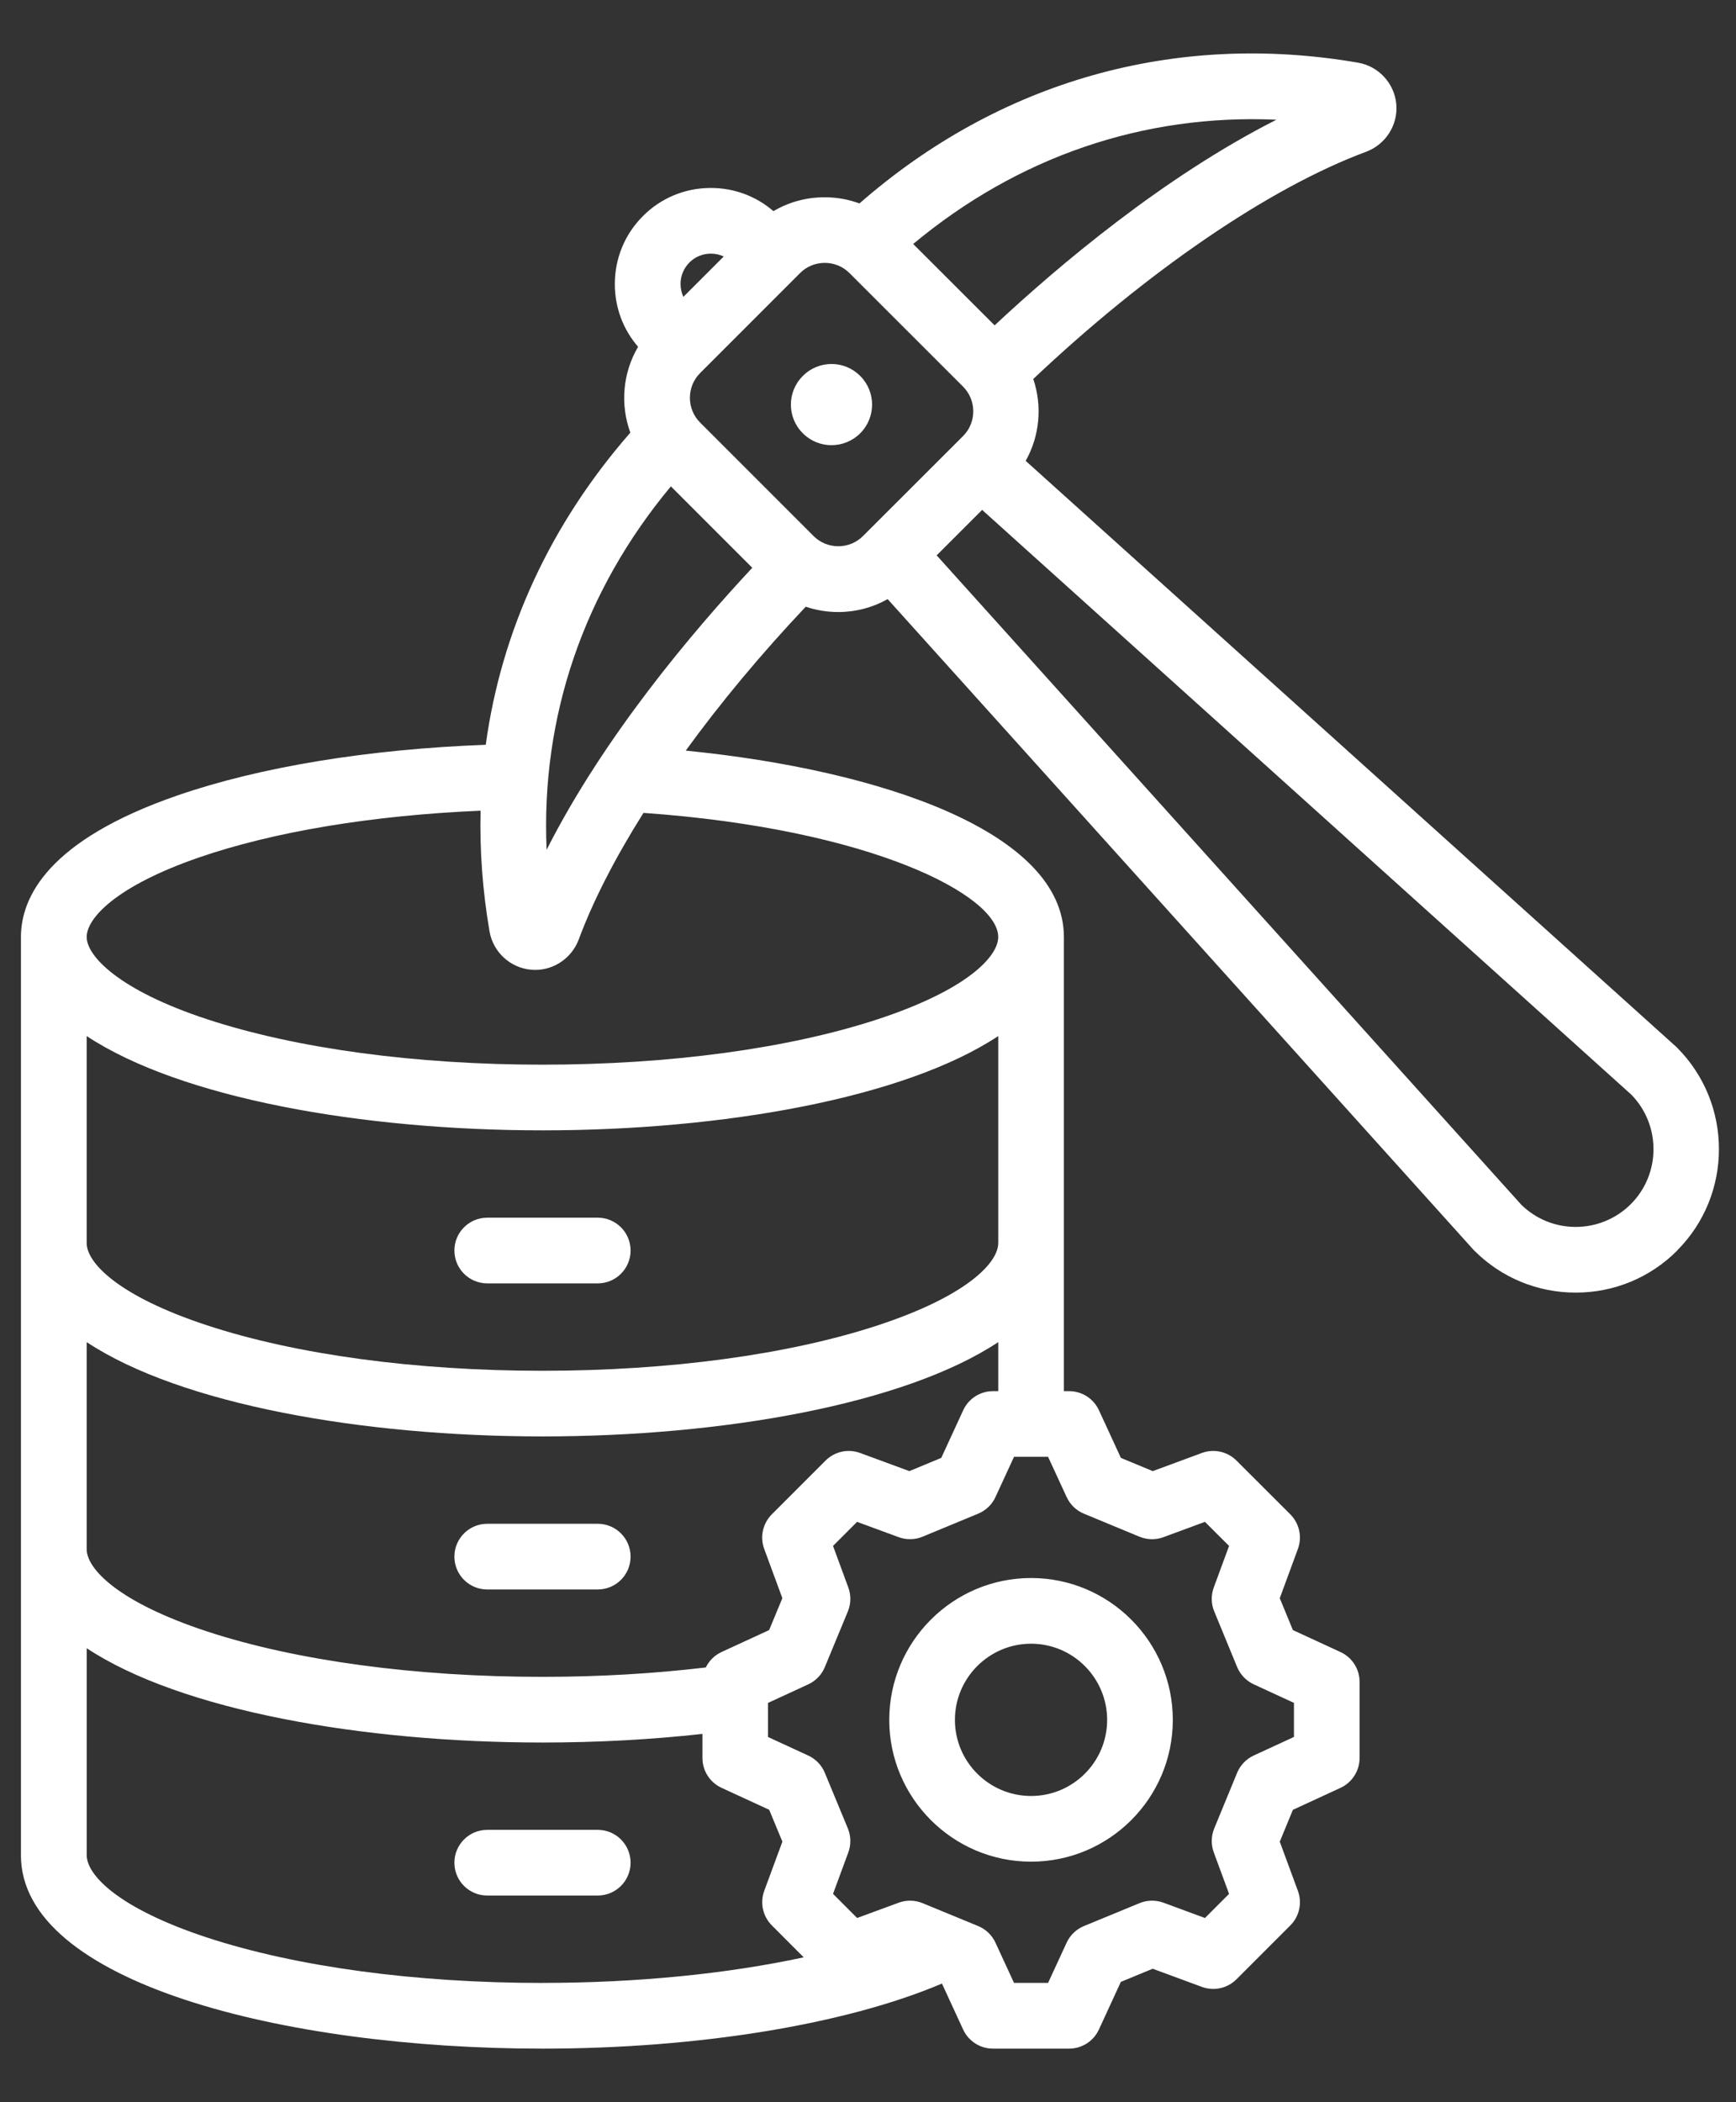 <?xml version="1.0" encoding="UTF-8"?>
<svg id="Layer_1" xmlns="http://www.w3.org/2000/svg" version="1.1" viewBox="0 0 423 512">
  <rect x="0" y="0" width="423" height="512" fill="#333333" stroke="none"/>
  <!-- Generator: Adobe Illustrator 29.8.1, SVG Export Plug-In . SVG Version: 2.1.1 Build 2)  -->
  <defs>
    <style>
      .st0 {
        fill: #fff;
      }
    </style>
  </defs>
  <path class="st0" d="M153.65,304.6c0,4.42-3.58,8-8,8h-26.93c-4.42,0-8-3.58-8-8s3.58-8,8-8h26.93c4.42,0,8,3.58,8,8h0ZM145.65,371.16h-26.93c-4.42,0-8,3.58-8,8s3.58,8,8,8h26.93c4.42,0,8-3.58,8-8s-3.58-8-8-8h0ZM145.65,445.71h-26.93c-4.42,0-8,3.58-8,8s3.58,8,8,8h26.93c4.42,0,8-3.58,8-8s-3.58-8-8-8h0ZM408.67,304.62c-6.6,6.6-15.38,10.23-24.72,10.23s-18.12-3.63-24.72-10.23l-.29-.3-142.65-158.39c-3.62,2.04-7.73,3.14-12.02,3.15h-.03c-2.74,0-5.4-.45-7.91-1.3-10.89,11.52-20.78,23.4-29.24,35.05,47.86,4.76,92.14,19.93,92.14,45.41v110.61h1.27c3.12,0,5.96,1.82,7.27,4.65l5.35,11.61,7.76,3.22,11.97-4.42c2.93-1.08,6.21-.36,8.42,1.84l13.12,13.1c2.21,2.21,2.94,5.5,1.86,8.43l-4.42,12.01,3.2,7.76,11.6,5.35c2.84,1.31,4.65,4.14,4.65,7.27v18.54c0,3.12-1.82,5.96-4.65,7.27l-11.6,5.35-3.2,7.76,4.42,11.98c1.08,2.93.36,6.22-1.85,8.42l-13.12,13.12c-2.21,2.21-5.5,2.93-8.43,1.85l-11.98-4.42-7.76,3.2-5.35,11.61c-1.31,2.84-4.14,4.65-7.27,4.65h-18.54c-3.12,0-5.96-1.82-7.27-4.65l-5.16-11.2c-23.46,9.96-59.41,15.85-97.36,15.85-63.14,0-127.06-16.17-127.06-47.09v-223.66c0-9.72,6.61-23.59,38.08-34.48,20.14-6.97,46.62-11.3,75.18-12.36,3.8-27.79,15.75-53.75,35.23-76.03-2.5-6.83-1.87-14.53,1.89-20.91-3.66-4.22-5.67-9.59-5.67-15.28,0-6.28,2.44-12.17,6.86-16.57,4.38-4.4,10.26-6.84,16.54-6.84,5.67,0,11.02,2,15.25,5.65,3.73-2.21,8.01-3.38,12.47-3.38h.03c2.94,0,5.79.52,8.46,1.5,34.1-29.81,76.82-41.97,121.47-34.29,5.02.87,8.85,5,9.33,10.05.48,5.04-2.52,9.82-7.28,11.63-23.68,8.78-53.46,29.18-81.17,55.37,2.21,6.54,1.6,13.82-1.85,19.94l158.57,142.78.15.15c13.61,13.65,13.6,35.82,0,49.43h0ZM222.51,59.43l19.84,19.82c15.71-14.67,41.21-36.19,68.67-50.09-32.36-1.44-62.99,9.01-88.51,30.27h0ZM165.83,69.19c0,1.1.24,2.16.68,3.12l9.84-9.84c-.96-.44-2.02-.69-3.12-.69-1.99,0-3.85.76-5.23,2.15-1.41,1.41-2.18,3.26-2.18,5.26h0ZM133.19,206.99c13.89-27.45,35.43-52.97,50.11-68.69l-19.83-19.83c-21.25,25.51-31.71,56.14-30.28,88.52h0ZM132.18,482.99c23.02,0,45.1-2.22,63.65-6.23l-7.77-7.79c-2.2-2.21-2.92-5.49-1.84-8.42l4.42-11.97-3.22-7.76-11.61-5.35c-2.84-1.31-4.65-4.14-4.65-7.27v-5.86c-12.56,1.39-25.63,2.1-38.97,2.1-43.89,0-88.15-7.82-111.06-22.97v50.43c0,4.8,7.69,12.93,29.36,20.05,21.7,7.12,50.71,11.05,81.7,11.05h0ZM259.9,364.65l-4.52-9.8h-8.3l-4.52,9.8c-.84,1.83-2.34,3.27-4.2,4.04l-13.55,5.61c-1.86.77-3.94.81-5.83.12l-10.14-3.73-5.86,5.86,3.73,10.14c.69,1.89.65,3.97-.12,5.83l-5.61,13.55c-.77,1.86-2.21,3.36-4.04,4.2l-9.8,4.52v8.3l9.8,4.52c1.83.84,3.27,2.34,4.04,4.2l5.61,13.55c.77,1.86.81,3.94.12,5.83l-3.73,10.11,5.87,5.88,10.13-3.73c1.88-.69,3.96-.65,5.81.11l13.55,5.58c1.87.77,3.37,2.21,4.22,4.05l4.52,9.8h8.3l4.52-9.8c.85-1.83,2.35-3.28,4.22-4.05l13.55-5.58c1.86-.77,3.93-.8,5.82-.11l10.11,3.73,5.88-5.88-3.73-10.11c-.69-1.88-.65-3.96.11-5.82l5.58-13.55c.77-1.87,2.22-3.37,4.05-4.22l9.8-4.52v-8.3l-9.8-4.52c-1.83-.85-3.28-2.35-4.05-4.22l-5.58-13.55c-.77-1.86-.8-3.93-.11-5.81l3.73-10.13-5.88-5.86-10.11,3.73c-1.89.7-3.97.65-5.83-.11l-13.55-5.61c-1.86-.77-3.36-2.21-4.2-4.04h0ZM243.24,338.84v-11.93c-22.91,15.15-67.17,22.97-111.06,22.97s-88.15-7.82-111.06-22.97v50.43c0,4.8,7.69,12.93,29.36,20.05,21.7,7.12,50.71,11.05,81.7,11.05,13.68,0,27.04-.77,39.8-2.29.79-1.62,2.12-2.96,3.82-3.75l11.61-5.35,3.22-7.77-4.42-12c-1.08-2.93-.35-6.21,1.85-8.42l13.1-13.1c2.21-2.21,5.5-2.93,8.42-1.85l12,4.42,7.77-3.22,5.35-11.61c1.31-2.84,4.14-4.65,7.27-4.65h1.27,0ZM243.24,302.79v-50.43c-22.91,15.15-67.17,22.97-111.06,22.97s-88.15-7.82-111.06-22.97v50.43c0,4.79,7.69,12.92,29.36,20.04,21.71,7.13,50.72,11.06,81.7,11.06s59.97-3.93,81.68-11.06c21.68-7.12,29.37-15.24,29.37-20.03h0ZM156.79,198c-6.88,10.92-12.27,21.39-15.78,30.86-1.7,4.48-5.96,7.39-10.6,7.39-.35,0-.7-.02-1.05-.05-5.07-.48-9.21-4.31-10.08-9.32-1.7-9.92-2.41-19.75-2.18-29.41-26.27,1.11-50.41,5.1-68.67,11.41-20.16,6.97-27.31,14.78-27.31,19.35s7.69,12.92,29.36,20.04c21.71,7.13,50.72,11.06,81.7,11.06s59.97-3.93,81.68-11.06c21.68-7.12,29.37-15.24,29.37-20.04,0-10.09-30.73-26.3-86.45-30.23h0ZM210.25,130.6l24.4-24.37c3.33-3.32,3.33-8.74,0-12.07l-27.66-27.64c-1.6-1.61-3.73-2.48-6.01-2.49h0c-2.29,0-4.43.88-6.03,2.48l-24.35,24.35c-3.33,3.33-3.33,8.75,0,12.07l27.64,27.64c1.6,1.6,3.74,2.48,6.03,2.48h0c2.28,0,4.41-.88,5.99-2.47h0ZM397.48,266.62L239.31,124.2l-11.08,11.07,142.45,158.17c3.56,3.49,8.27,5.41,13.27,5.41s9.83-1.97,13.41-5.54c7.34-7.34,7.38-19.26.13-26.68h0ZM195.62,91.57c-3.88,3.86-3.88,10.12,0,13.97,3.85,3.86,10.12,3.86,13.98,0s3.86-10.12,0-13.97c-3.85-3.88-10.12-3.88-13.98,0ZM251.24,384.37c19.04,0,34.53,15.5,34.53,34.56s-15.49,34.53-34.53,34.53-34.56-15.49-34.56-34.53,15.5-34.56,34.56-34.56ZM251.24,400.37c-10.23,0-18.56,8.33-18.56,18.56s8.33,18.53,18.56,18.53,18.53-8.31,18.53-18.53-8.31-18.56-18.53-18.56Z"/>
</svg>